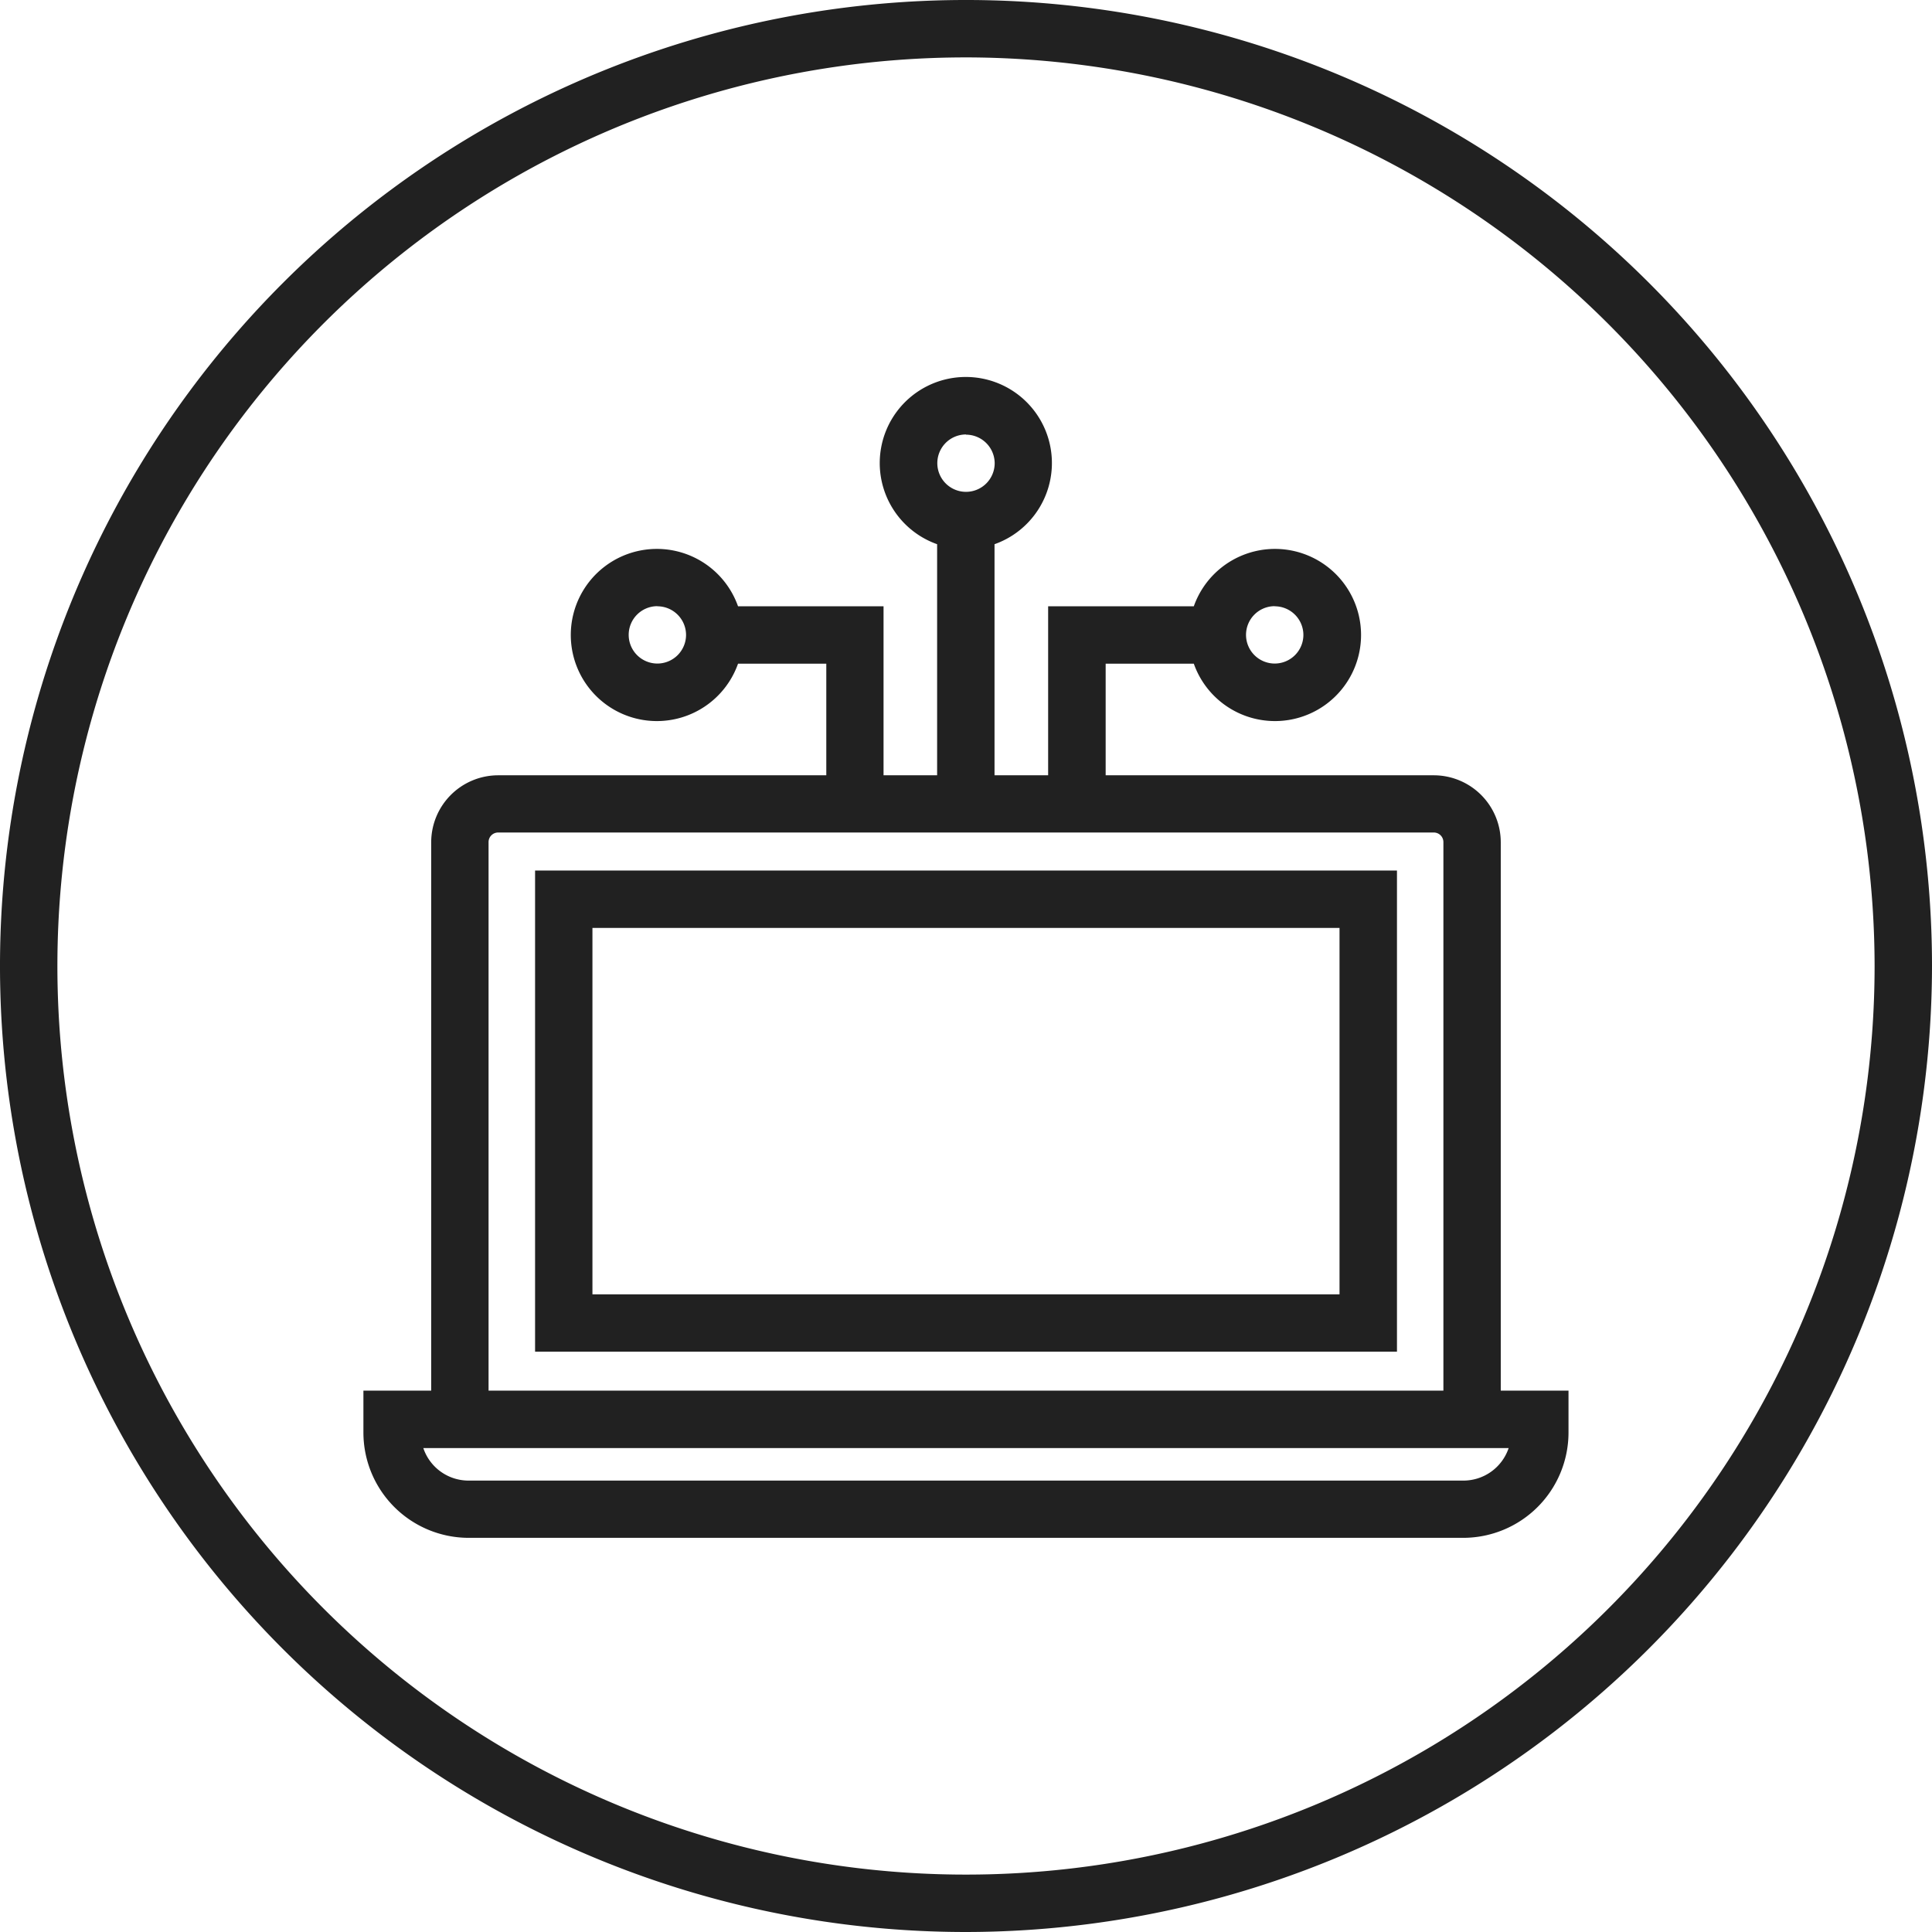 <svg data-name="11" xmlns="http://www.w3.org/2000/svg" width="49.51" height="49.51" viewBox="0 0 49.51 49.51"><defs><clipPath id="a"><path data-name="Clip 6" d="M0 49.51h49.51V0H0z" fill="none"/></clipPath></defs><path data-name="Fill 1" d="M24.755 49.51A24.755 24.755 0 1149.51 24.755 24.783 24.783 0 0124.755 49.51zm0-48.039a23.284 23.284 0 1023.284 23.284A23.31 23.31 0 0024.755 1.471z" fill="#212121"/><path data-name="Fill 3" d="M37.499 39.409H12.013a2.7 2.7 0 01-2.7-2.7v-1.073h1.737V21.579a1.718 1.718 0 011.716-1.711h8.409v-2.86h-2.262a2.206 2.206 0 110-1.471h3.729v4.331h1.373v-5.922a2.206 2.206 0 111.471 0v5.922h1.374v-4.331h3.733a2.206 2.206 0 110 1.471h-2.259v2.86h8.409a1.718 1.718 0 011.716 1.715v14.053h1.736v1.077a2.7 2.7 0 01-2.696 2.696zm-26.651-2.3a1.223 1.223 0 001.161.833h25.49a1.224 1.224 0 001.162-.833zm1.918-15.775a.246.246 0 00-.246.245v14.057h24.469V21.579a.246.246 0 00-.246-.245zm19.9-5.8a.735.735 0 10.735.735.736.736 0 00-.736-.732zm-15.82 0a.735.735 0 10.735.735.736.736 0 00-.736-.732zm7.909-4.4a.735.735 0 10.735.735.736.736 0 00-.736-.73z" fill="#212121"/><path data-name="Clip 6" d="M0 49.51h49.51V0H0z" fill="none"/><g data-name="Group 7" clip-path="url(#a)"><path data-name="Fill 5" d="M35.799 34.639H13.712v-12.33h22.087v12.329zM15.182 23.78v9.389h19.145V23.78z" fill="#212121"/></g></svg>